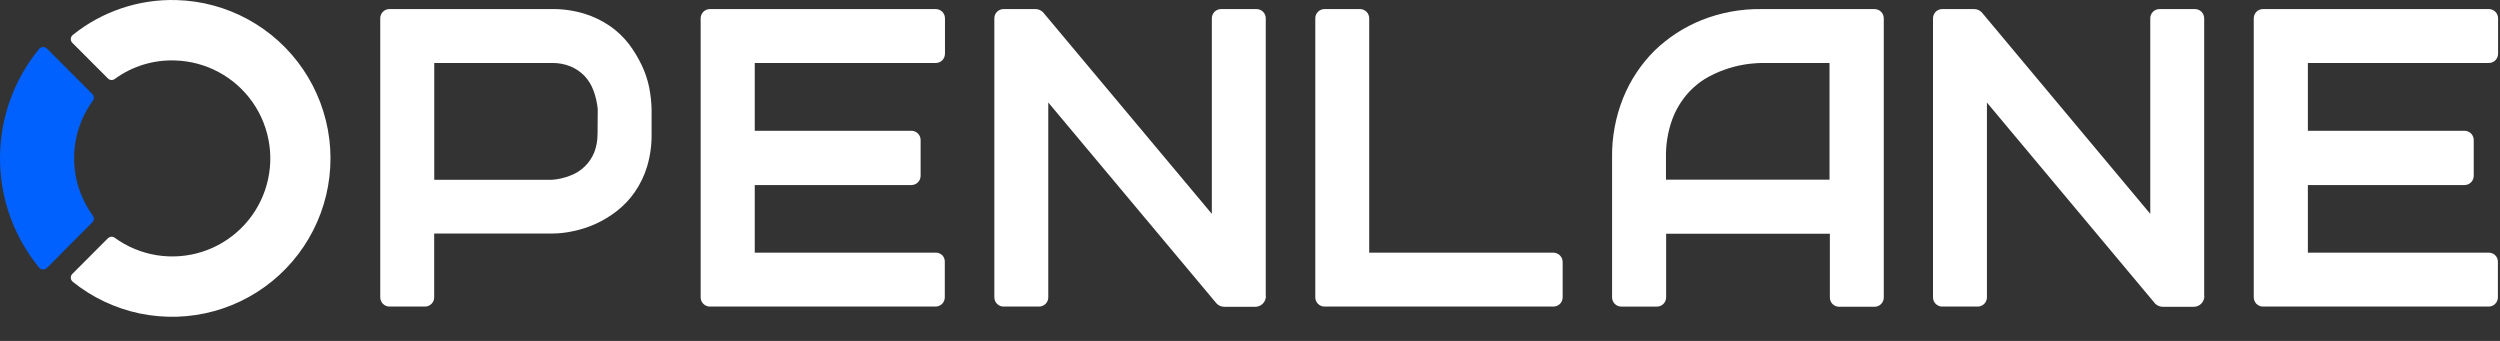 <svg width="110" height="15" viewBox="0 0 110 15" fill="none" xmlns="http://www.w3.org/2000/svg">
<rect x="0" y="0" width="110" height="15" fill="#333333" stroke="none"/>
<path d="M7.766 0.003C6.109 -0.044 4.488 0.502 3.197 1.542C3.172 1.563 3.153 1.588 3.139 1.617C3.125 1.646 3.117 1.677 3.115 1.709C3.114 1.741 3.119 1.773 3.13 1.803C3.141 1.833 3.158 1.86 3.181 1.883L4.751 3.454C4.789 3.492 4.84 3.515 4.894 3.519C4.947 3.523 5.001 3.509 5.045 3.478C5.811 2.916 6.744 2.629 7.693 2.66C8.369 2.678 9.031 2.854 9.626 3.175C10.221 3.495 10.733 3.951 11.119 4.506C11.506 5.06 11.756 5.698 11.851 6.367C11.946 7.037 11.882 7.719 11.664 8.359C11.447 8.999 11.082 9.579 10.599 10.052C10.116 10.525 9.529 10.878 8.885 11.082C8.24 11.286 7.557 11.336 6.89 11.228C6.223 11.12 5.59 10.856 5.044 10.459C5 10.427 4.946 10.413 4.893 10.417C4.839 10.421 4.789 10.445 4.75 10.482L3.181 12.053C3.158 12.076 3.141 12.104 3.13 12.134C3.119 12.164 3.114 12.196 3.115 12.227C3.117 12.259 3.125 12.291 3.139 12.319C3.153 12.348 3.172 12.374 3.197 12.395C4.058 13.089 5.072 13.569 6.156 13.794C7.239 14.018 8.36 13.982 9.427 13.688C10.493 13.393 11.475 12.849 12.289 12.1C13.104 11.351 13.728 10.419 14.111 9.381C14.494 8.343 14.624 7.228 14.491 6.13C14.357 5.032 13.964 3.981 13.344 3.064C12.724 2.148 11.895 1.392 10.925 0.86C9.955 0.327 8.872 0.034 7.766 0.003Z" fill="white"/>
<path d="M4.062 9.784C4.1 9.746 4.123 9.696 4.128 9.642C4.132 9.588 4.117 9.535 4.086 9.491C3.55 8.756 3.261 7.87 3.261 6.96C3.261 6.051 3.55 5.165 4.086 4.43C4.117 4.386 4.132 4.332 4.127 4.279C4.123 4.225 4.1 4.175 4.062 4.136L2.063 2.136C2.04 2.114 2.012 2.097 1.983 2.085C1.953 2.074 1.921 2.069 1.889 2.071C1.857 2.072 1.825 2.08 1.797 2.094C1.768 2.108 1.742 2.128 1.722 2.152C0.608 3.509 0 5.209 0 6.964C0 8.718 0.608 10.419 1.722 11.775C1.742 11.799 1.768 11.819 1.797 11.833C1.825 11.847 1.857 11.855 1.889 11.857C1.921 11.858 1.953 11.853 1.983 11.842C2.012 11.831 2.04 11.813 2.063 11.791L4.062 9.784Z" fill="#0061FF"/>
<path d="M28.568 3.866C28.5 3.526 28.391 3.195 28.242 2.882C28.086 2.552 27.897 2.238 27.678 1.946C27.443 1.64 27.163 1.372 26.846 1.151C26.5 0.913 26.12 0.728 25.718 0.604C25.25 0.462 24.763 0.393 24.274 0.398H17.136C17.029 0.398 16.926 0.441 16.85 0.517C16.774 0.592 16.732 0.695 16.731 0.802V13.084C16.732 13.192 16.774 13.294 16.85 13.37C16.926 13.446 17.029 13.489 17.136 13.489H18.699C18.806 13.489 18.909 13.446 18.985 13.37C19.061 13.294 19.104 13.192 19.104 13.084V10.276H24.275C24.59 10.275 24.903 10.241 25.211 10.173C25.91 10.031 26.567 9.73 27.131 9.293C27.436 9.057 27.704 8.776 27.924 8.46C28.164 8.115 28.349 7.734 28.471 7.331C28.611 6.861 28.678 6.371 28.67 5.88V4.799C28.661 4.484 28.626 4.171 28.567 3.863L28.568 3.866ZM26.291 5.881C26.296 6.16 26.248 6.437 26.15 6.698C26.056 6.93 25.916 7.141 25.737 7.317C25.556 7.495 25.34 7.633 25.103 7.722C24.84 7.828 24.561 7.893 24.278 7.912H19.107V2.771H24.278C24.56 2.765 24.841 2.816 25.103 2.922C25.332 3.017 25.54 3.158 25.714 3.335C25.888 3.52 26.023 3.739 26.11 3.977C26.21 4.243 26.274 4.52 26.301 4.802L26.293 5.884L26.291 5.881Z" fill="white"/>
<path d="M55.7 13.029C55.7 13.154 55.65 13.273 55.562 13.362C55.474 13.45 55.354 13.499 55.229 13.499H53.866C53.741 13.498 53.621 13.447 53.533 13.358L46.124 4.509V13.085C46.124 13.192 46.081 13.295 46.005 13.37C45.929 13.446 45.826 13.489 45.719 13.489H44.156C44.049 13.489 43.946 13.446 43.87 13.37C43.794 13.295 43.752 13.192 43.751 13.085V0.804C43.752 0.697 43.794 0.594 43.87 0.518C43.946 0.443 44.049 0.4 44.156 0.399H45.56C45.686 0.401 45.805 0.451 45.894 0.54L53.321 9.41V0.804C53.321 0.697 53.364 0.594 53.44 0.518C53.516 0.443 53.618 0.4 53.726 0.399H55.289C55.396 0.4 55.499 0.443 55.574 0.518C55.65 0.594 55.693 0.697 55.693 0.804V13.029H55.7Z" fill="white"/>
<path d="M96.993 13.029C96.993 13.154 96.943 13.273 96.855 13.362C96.767 13.45 96.647 13.499 96.523 13.499H95.159C95.034 13.498 94.915 13.447 94.826 13.358L87.425 4.513V13.085C87.424 13.192 87.381 13.295 87.306 13.37C87.23 13.446 87.127 13.489 87.02 13.489H85.457C85.35 13.489 85.247 13.446 85.171 13.37C85.095 13.295 85.053 13.192 85.052 13.085V0.804C85.053 0.697 85.095 0.594 85.171 0.518C85.247 0.443 85.35 0.4 85.457 0.399H86.861C86.987 0.401 87.106 0.451 87.194 0.54L94.612 9.41V0.804C94.612 0.697 94.655 0.594 94.731 0.518C94.807 0.443 94.909 0.4 95.016 0.399H96.58C96.687 0.4 96.79 0.443 96.865 0.518C96.942 0.594 96.984 0.697 96.984 0.804V13.029H96.993Z" fill="white"/>
<path d="M41.174 11.117H33.209V8.142H40.103C40.21 8.142 40.313 8.099 40.388 8.023C40.464 7.947 40.507 7.845 40.507 7.737V6.159C40.507 6.052 40.464 5.949 40.388 5.873C40.313 5.797 40.21 5.755 40.103 5.754H33.209V2.771H41.174C41.281 2.771 41.384 2.728 41.46 2.653C41.536 2.577 41.578 2.474 41.579 2.367V0.804C41.578 0.697 41.536 0.594 41.46 0.518C41.384 0.443 41.281 0.4 41.174 0.399H31.233C31.126 0.4 31.024 0.443 30.948 0.518C30.872 0.594 30.829 0.697 30.829 0.804V13.085C30.829 13.192 30.872 13.295 30.948 13.37C31.024 13.446 31.126 13.489 31.233 13.489H41.166C41.273 13.489 41.376 13.446 41.452 13.37C41.528 13.295 41.57 13.192 41.571 13.085V11.522C41.573 11.469 41.565 11.415 41.546 11.366C41.527 11.316 41.498 11.271 41.461 11.232C41.424 11.194 41.379 11.165 41.33 11.145C41.28 11.125 41.227 11.116 41.174 11.117Z" fill="white"/>
<path d="M81.26 0.4H77.484C76.591 0.389 75.704 0.553 74.874 0.884C74.1 1.193 73.394 1.652 72.796 2.232C72.204 2.822 71.737 3.526 71.423 4.301C71.085 5.14 70.918 6.038 70.931 6.943V13.085C70.932 13.192 70.975 13.295 71.05 13.371C71.126 13.447 71.229 13.49 71.336 13.49H72.906C73.013 13.49 73.116 13.447 73.191 13.371C73.267 13.295 73.31 13.192 73.31 13.085V10.285H80.514V13.092C80.514 13.2 80.557 13.302 80.633 13.378C80.709 13.454 80.811 13.497 80.919 13.497H82.482C82.589 13.497 82.692 13.454 82.767 13.378C82.843 13.302 82.886 13.2 82.886 13.092V0.805C82.886 0.697 82.843 0.595 82.767 0.519C82.692 0.443 82.589 0.4 82.482 0.4H81.26ZM80.499 7.905H73.303V6.945C73.29 6.367 73.384 5.791 73.581 5.247C73.741 4.818 73.98 4.422 74.286 4.081C74.556 3.784 74.875 3.536 75.23 3.351C75.787 3.059 76.392 2.873 77.016 2.803C77.254 2.78 77.405 2.772 77.477 2.772H80.499L80.499 7.905Z" fill="white"/>
<path d="M109.503 11.117H101.546V8.142H108.439C108.546 8.142 108.649 8.099 108.725 8.023C108.801 7.947 108.844 7.845 108.844 7.737V6.159C108.844 6.052 108.801 5.949 108.725 5.873C108.649 5.797 108.546 5.755 108.439 5.754H101.546V2.771H109.511C109.618 2.771 109.721 2.728 109.796 2.653C109.872 2.577 109.915 2.474 109.915 2.367V0.804C109.915 0.697 109.872 0.594 109.796 0.518C109.721 0.443 109.618 0.4 109.511 0.399H99.57C99.463 0.4 99.36 0.443 99.284 0.518C99.209 0.594 99.166 0.697 99.165 0.804V13.085C99.166 13.192 99.209 13.295 99.284 13.37C99.36 13.446 99.463 13.489 99.57 13.489H109.503C109.61 13.489 109.713 13.446 109.788 13.37C109.864 13.295 109.907 13.192 109.907 13.085V11.522C109.908 11.468 109.899 11.415 109.879 11.366C109.859 11.316 109.829 11.271 109.791 11.233C109.754 11.195 109.709 11.166 109.659 11.146C109.609 11.126 109.556 11.116 109.503 11.117Z" fill="white"/>
<path d="M68.345 11.117H60.245V0.804C60.245 0.697 60.202 0.594 60.126 0.518C60.051 0.443 59.948 0.4 59.84 0.399H58.277C58.17 0.4 58.068 0.443 57.992 0.518C57.916 0.594 57.873 0.697 57.873 0.804V13.085C57.873 13.192 57.916 13.295 57.992 13.37C58.068 13.446 58.17 13.489 58.277 13.489H68.353C68.46 13.489 68.563 13.446 68.639 13.37C68.714 13.295 68.757 13.192 68.757 13.085V11.522C68.755 11.414 68.711 11.311 68.634 11.236C68.557 11.16 68.453 11.118 68.345 11.117Z" fill="white"/>
</svg>
